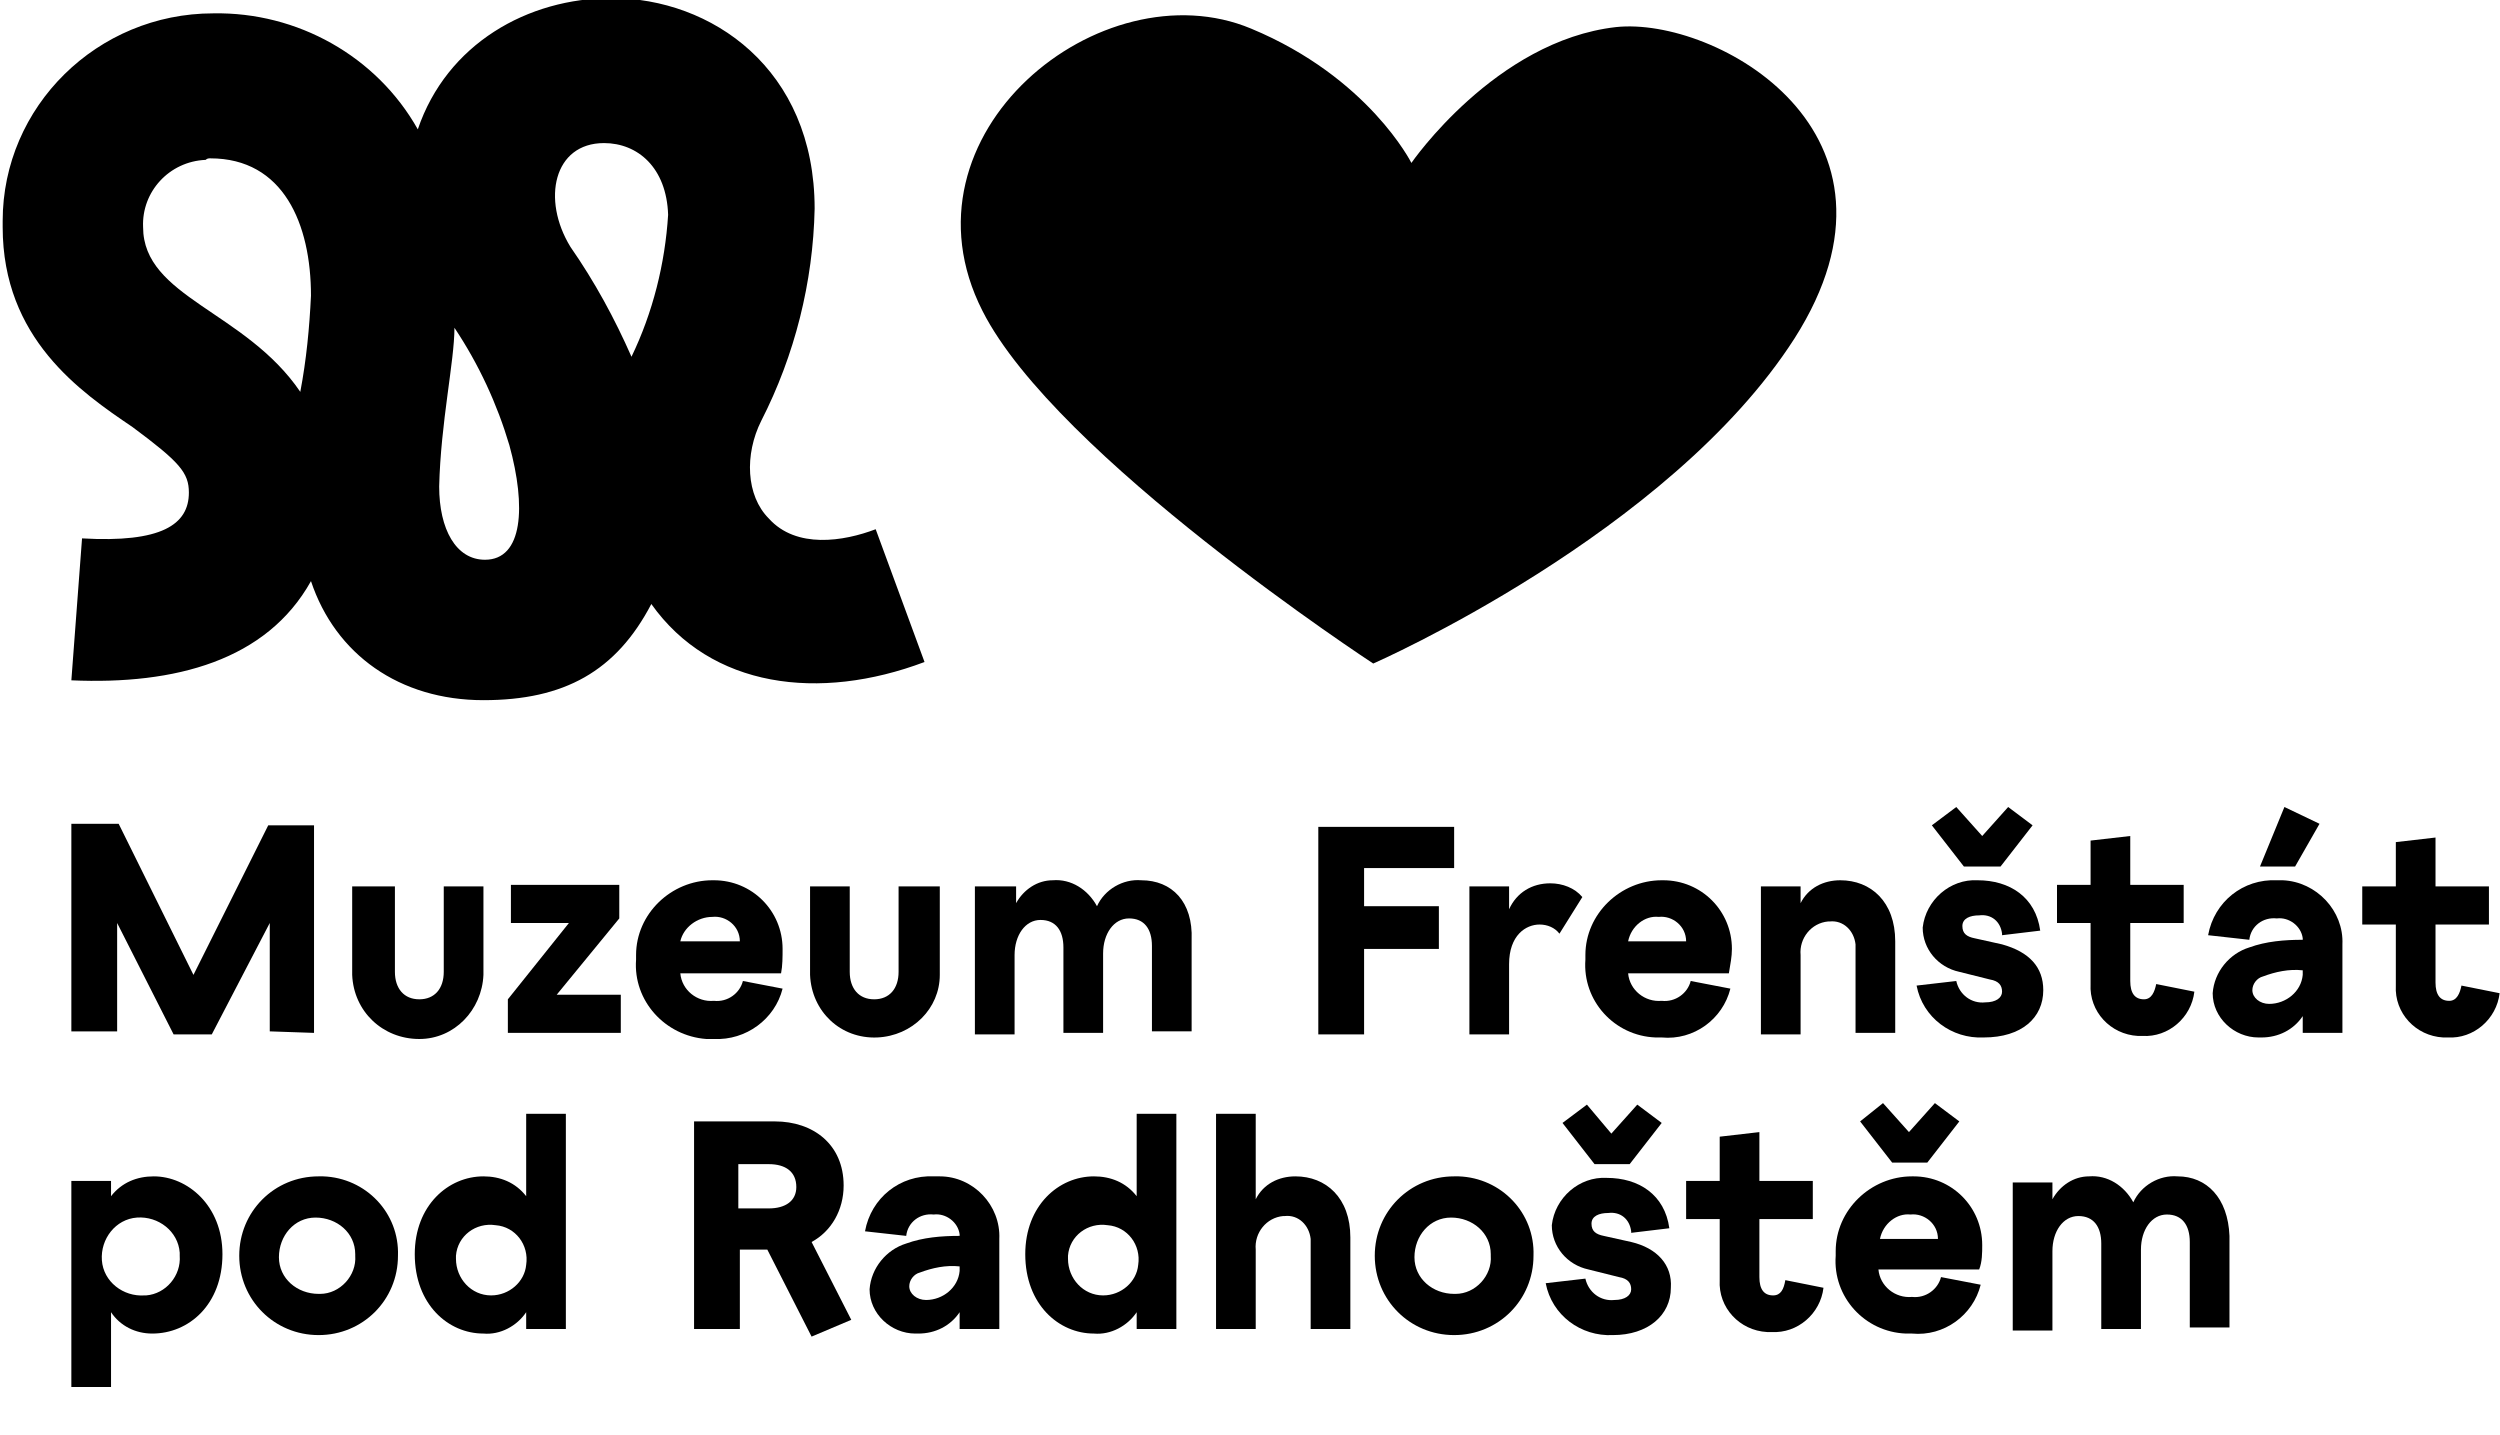 <?xml version="1.0" encoding="utf-8"?>
<!-- Generator: Adobe Illustrator 24.2.3, SVG Export Plug-In . SVG Version: 6.00 Build 0)  -->
<svg version="1.1" id="Vrstva_1" xmlns="http://www.w3.org/2000/svg" xmlns:xlink="http://www.w3.org/1999/xlink" x="0px" y="0px"
	 width="163.8px" height="94px" viewBox="0 0 163.8 94" style="enable-background:new 0 0 163.8 94;" xml:space="preserve">
<g id="brand3" transform="translate(-23.125 -23.125)">
	<path id="Path_688" d="M43.7,90.8V77.2h-3L35.8,87l-4.9-9.9h-3.1v13.6h3v-7.1l3.7,7.3H37l3.8-7.3v7.1L43.7,90.8z"/>
	<path id="Path_689" d="M46.2,81.1V87c0.1,2.4,2,4.2,4.4,4.2c2.3,0,4.1-1.9,4.2-4.2v-5.8h-2.6v5.6c0,1.1-0.6,1.8-1.6,1.8
		c-1,0-1.6-0.7-1.6-1.8v-5.6H46.2z"/>
	<path id="Path_690" d="M63.7,83.3v-2.2h-7.1v2.5h3.8l-4,5v2.2h7.4v-2.5h-4.2L63.7,83.3z"/>
	<path id="Path_691" d="M74.4,87.9l-2.6-0.5c-0.2,0.8-1,1.4-1.9,1.3c-1.1,0.1-2.1-0.7-2.2-1.8h6.6c0.1-0.5,0.1-1.1,0.1-1.6
		c0-2.5-2-4.5-4.5-4.5c0,0-0.1,0-0.1,0c-2.7,0-5,2.2-5,4.9c0,0.1,0,0.2,0,0.3c-0.2,2.7,1.9,5,4.6,5.2c0.2,0,0.3,0,0.5,0
		C72,91.3,73.9,89.9,74.4,87.9z M69.8,83.2c0.9-0.1,1.8,0.6,1.8,1.6c0,0,0,0,0,0h-3.9C67.9,83.9,68.8,83.2,69.8,83.2L69.8,83.2z"/>
	<path id="Path_692" d="M76.2,81.1V87c0.1,2.4,2,4.2,4.4,4.1c2.3-0.1,4.1-1.9,4.1-4.1v-5.8H82v5.6c0,1.1-0.6,1.8-1.6,1.8
		c-1,0-1.6-0.7-1.6-1.8v-5.6H76.2z"/>
	<path id="Path_693" d="M97.9,80.8c-1.2-0.1-2.4,0.6-2.9,1.7c-0.6-1.1-1.7-1.8-2.9-1.7c-1,0-1.9,0.6-2.4,1.5v-1.1H87v9.7h2.6v-5.2
		c0-1.3,0.7-2.3,1.7-2.3s1.5,0.7,1.5,1.8v5.6h2.6v-5.2c0-1.3,0.7-2.3,1.7-2.3c1,0,1.5,0.7,1.5,1.8v5.6h2.6v-6
		C101.3,82.2,99.9,80.8,97.9,80.8z"/>
	<path id="Path_694" d="M117.4,82.5h-4.9v-2.5h5.9v-2.7h-8.9v13.6h3v-5.6h4.9L117.4,82.5z"/>
	<path id="Path_695" d="M126.8,81.9c-0.5-0.6-1.3-0.9-2.1-0.9c-1.2,0-2.2,0.6-2.7,1.7v-1.5h-2.6v9.7h2.6v-4.6c0-1.9,1.1-2.6,2-2.6
		c0.5,0,1,0.2,1.3,0.6L126.8,81.9z"/>
	<path id="Path_696" d="M136.6,85.3c0-2.5-2-4.5-4.5-4.5c0,0-0.1,0-0.1,0c-2.7,0-5,2.2-5,4.9c0,0.1,0,0.2,0,0.3
		c-0.2,2.7,1.9,5,4.6,5.1c0.1,0,0.3,0,0.4,0c2.1,0.2,4-1.2,4.5-3.2l-2.6-0.5c-0.2,0.8-1,1.4-1.9,1.3c-1.1,0.1-2.1-0.7-2.2-1.8h6.6
		C136.5,86.3,136.6,85.8,136.6,85.3z M129.8,84.8c0.2-1,1.1-1.7,2-1.6c0.9-0.1,1.8,0.6,1.8,1.6c0,0,0,0,0,0H129.8z"/>
	<path id="Path_697" d="M144.7,85.2v5.6h2.6v-6c0-2.6-1.6-4-3.6-4c-1.1,0-2.1,0.5-2.6,1.5v-1.1h-2.6v9.7h2.6v-5.2
		c-0.1-1.1,0.7-2.1,1.8-2.2c0,0,0.1,0,0.1,0c0.9-0.1,1.6,0.6,1.7,1.5C144.7,85,144.7,85.1,144.7,85.2z"/>
	<path id="Path_698" d="M157,88c0-1.5-0.9-2.5-2.7-3l-1.8-0.4c-0.5-0.1-0.8-0.3-0.8-0.8s0.5-0.7,1.1-0.7c0.8-0.1,1.4,0.4,1.5,1.2
		c0,0,0,0.1,0,0.1l2.5-0.3c-0.3-2.2-2-3.3-4.1-3.3c-1.8-0.1-3.4,1.3-3.6,3.1c0,0,0,0,0,0c0,1.4,1,2.6,2.4,2.9l2,0.5
		c0.6,0.1,0.8,0.4,0.8,0.8s-0.4,0.7-1.1,0.7c-0.9,0.1-1.7-0.5-1.9-1.4l-2.6,0.3c0.4,2.1,2.3,3.5,4.4,3.4C155.6,91.1,157,89.8,157,88
		z"/>
	<path id="Path_699" d="M154.2,79.9l2.1-2.7l-1.6-1.2l-1.7,1.9l-1.7-1.9l-1.6,1.2l2.1,2.7L154.2,79.9z"/>
	<path id="Path_700" d="M160.1,87.6c-0.1,1.8,1.3,3.3,3.1,3.4c0.1,0,0.2,0,0.3,0c1.7,0.1,3.2-1.2,3.4-2.9l-2.5-0.5
		c-0.1,0.5-0.3,1-0.8,1c-0.6,0-0.9-0.4-0.9-1.2v-3.8h3.5v-2.5h-3.5v-3.2l-2.6,0.3v2.9h-2.2v2.5h2.2L160.1,87.6z"/>
	<path id="Path_701" d="M175.1,77.1l-2.3-1.1l-1.6,3.9h2.3L175.1,77.1z"/>
	<path id="Path_702" d="M172.3,80.8c-2.2-0.1-4.1,1.4-4.5,3.6l2.7,0.3c0.1-0.9,0.9-1.5,1.8-1.4c0.8-0.1,1.6,0.5,1.7,1.3
		c0,0,0,0.1,0,0.1c-1.2,0-2.4,0.1-3.5,0.5c-1.3,0.4-2.3,1.6-2.4,3c0,1.6,1.4,2.9,3,2.9c0.1,0,0.1,0,0.2,0c1.1,0,2.1-0.5,2.7-1.4v1.1
		h2.6v-5.8c0.1-2.2-1.7-4.1-3.9-4.2C172.6,80.8,172.4,80.8,172.3,80.8z M174,87c-0.1,1.1-1.1,1.9-2.2,1.9c-0.6,0-1.1-0.4-1.1-0.9
		c0-0.4,0.3-0.8,0.7-0.9c0.8-0.3,1.7-0.5,2.6-0.4L174,87z"/>
	<path id="Path_703" d="M184.4,87.7c-0.1,0.5-0.3,1-0.8,1c-0.6,0-0.9-0.4-0.9-1.2v-3.8h3.5v-2.5h-3.5v-3.2l-2.6,0.3v2.9h-2.2v2.5
		h2.2v4c-0.1,1.8,1.3,3.3,3.1,3.4c0.1,0,0.2,0,0.3,0c1.7,0.1,3.2-1.2,3.4-2.9L184.4,87.7z"/>
	<path id="Path_704" d="M33.2,100.2c-1.1,0-2.1,0.4-2.8,1.3v-1h-2.6v13.5h2.6v-4.9c0.6,0.9,1.6,1.4,2.7,1.4c2.4,0,4.6-1.9,4.6-5.2
		C37.7,102.1,35.4,100.2,33.2,100.2z M32.6,108c-1.4,0.1-2.7-0.9-2.8-2.3c-0.1-1.4,0.9-2.7,2.3-2.8c1.4-0.1,2.7,0.9,2.8,2.3
		c0,0.1,0,0.2,0,0.2c0.1,1.3-0.9,2.5-2.2,2.6C32.7,108,32.7,108,32.6,108L32.6,108z"/>
	<path id="Path_705" d="M44,100.2c-2.9,0-5.2,2.3-5.2,5.2s2.3,5.2,5.2,5.2c2.9,0,5.2-2.3,5.2-5.2c0,0,0,0,0,0
		c0.1-2.8-2.1-5.1-4.9-5.2C44.1,100.2,44.1,100.2,44,100.2z M44,107.9c-1.4,0-2.6-1-2.6-2.4s1-2.6,2.4-2.6c1.4,0,2.6,1,2.6,2.4
		c0,0,0,0.1,0,0.1c0.1,1.3-1,2.5-2.3,2.5C44.1,107.9,44,107.9,44,107.9L44,107.9z"/>
	<path id="Path_706" d="M57.6,101.5c-0.7-0.9-1.7-1.3-2.8-1.3c-2.3,0-4.5,1.9-4.5,5.1c0,3.3,2.2,5.2,4.5,5.2
		c1.1,0.1,2.2-0.5,2.8-1.4v1.1h2.6V96.1h-2.6V101.5z M55.3,108c-1.3,0-2.3-1.1-2.3-2.4c0-0.1,0-0.1,0-0.2c0.1-1.3,1.3-2.2,2.6-2
		c1.3,0.1,2.2,1.3,2,2.6C57.5,107.1,56.5,108,55.3,108z"/>
	<path id="Path_707" d="M78.4,100.8c0-2.7-2-4.2-4.5-4.2h-5.3v13.6h3V105h1.8l2.9,5.7l2.6-1.1l-2.6-5.1
		C77.6,103.8,78.4,102.4,78.4,100.8z M73.5,102.3h-2v-2.9h2c1.1,0,1.8,0.5,1.8,1.5C75.3,101.8,74.6,102.3,73.5,102.3L73.5,102.3z"/>
	<path id="Path_708" d="M84.3,100.2c-2.2-0.1-4.1,1.4-4.5,3.6l2.7,0.3c0.1-0.9,0.9-1.5,1.8-1.4c0.8-0.1,1.6,0.5,1.7,1.3
		c0,0,0,0.1,0,0.1c-1.2,0-2.4,0.1-3.5,0.5c-1.3,0.4-2.3,1.6-2.4,3c0,1.6,1.4,2.9,3,2.9c0.1,0,0.1,0,0.2,0c1.1,0,2.1-0.5,2.7-1.4v1.1
		h2.6v-5.9c0.1-2.2-1.7-4.1-3.9-4.1C84.6,100.2,84.4,100.2,84.3,100.2z M86,106.4c-0.1,1.1-1.1,1.9-2.2,1.9c-0.6,0-1.1-0.4-1.1-0.9
		c0-0.4,0.3-0.8,0.7-0.9c0.8-0.3,1.7-0.5,2.6-0.4V106.4z"/>
	<path id="Path_709" d="M97.6,101.5c-0.7-0.9-1.7-1.3-2.8-1.3c-2.3,0-4.5,1.9-4.5,5.1c0,3.3,2.2,5.2,4.5,5.2
		c1.1,0.1,2.2-0.5,2.8-1.4v1.1h2.6V96.1h-2.6L97.6,101.5z M95.4,108c-1.3,0-2.3-1.1-2.3-2.4c0-0.1,0-0.1,0-0.2
		c0.1-1.3,1.3-2.2,2.6-2c1.3,0.1,2.2,1.3,2,2.6C97.6,107.1,96.6,108,95.4,108z"/>
	<path id="Path_710" d="M108,100.2c-1.1,0-2.1,0.5-2.6,1.5v-5.6h-2.6v14.1h2.6v-5.2c-0.1-1.1,0.7-2.1,1.8-2.2c0,0,0.1,0,0.1,0
		c0.9-0.1,1.6,0.6,1.7,1.5c0,0.1,0,0.2,0,0.3v5.6h2.6v-6C111.6,101.6,110,100.2,108,100.2z"/>
	<path id="Path_711" d="M118.4,100.2c-2.9,0-5.2,2.3-5.2,5.2c0,2.9,2.3,5.2,5.2,5.2s5.2-2.3,5.2-5.2c0,0,0,0,0,0
		c0.1-2.8-2.1-5.1-4.9-5.2C118.5,100.2,118.5,100.2,118.4,100.2z M118.4,107.9c-1.4,0-2.6-1-2.6-2.4s1-2.6,2.4-2.6s2.6,1,2.6,2.4
		c0,0,0,0.1,0,0.1c0.1,1.3-1,2.5-2.3,2.5C118.5,107.9,118.4,107.9,118.4,107.9L118.4,107.9z"/>
	<path id="Path_712" d="M130,104.5l-1.8-0.4c-0.5-0.1-0.8-0.3-0.8-0.8s0.5-0.7,1.1-0.7c0.8-0.1,1.4,0.4,1.5,1.2c0,0,0,0.1,0,0.1
		l2.5-0.3c-0.3-2.2-2-3.3-4.1-3.3c-1.8-0.1-3.4,1.3-3.6,3.1c0,0,0,0,0,0c0,1.4,1,2.6,2.4,2.9l2,0.5c0.6,0.1,0.8,0.4,0.8,0.8
		s-0.4,0.7-1.1,0.7c-0.9,0.1-1.7-0.5-1.9-1.4l-2.6,0.3c0.4,2.1,2.3,3.5,4.4,3.4c2.3,0,3.8-1.3,3.8-3.1
		C132.7,106,131.7,104.9,130,104.5z"/>
	<path id="Path_713" d="M127.1,95.5l-1.6,1.2l2.1,2.7h2.3l2.1-2.7l-1.6-1.2l-1.7,1.9L127.1,95.5z"/>
	<path id="Path_714" d="M139.3,108c-0.6,0-0.9-0.4-0.9-1.2V103h3.5v-2.5h-3.5v-3.2l-2.6,0.3v2.9h-2.2v2.5h2.2v4
		c-0.1,1.8,1.3,3.3,3.1,3.4c0.1,0,0.2,0,0.3,0c1.7,0.1,3.2-1.2,3.4-2.9l-2.5-0.5C140,107.6,139.8,108,139.3,108z"/>
	<path id="Path_715" d="M145,96.6l2.1,2.7h2.3l2.1-2.7l-1.6-1.2l-1.7,1.9l-1.7-1.9L145,96.6z"/>
	<path id="Path_716" d="M153,104.7c0-2.5-2-4.5-4.5-4.5c0,0-0.1,0-0.1,0c-2.7,0-5,2.2-5,4.9c0,0.1,0,0.2,0,0.3
		c-0.2,2.7,1.9,5,4.6,5.1c0.1,0,0.3,0,0.4,0c2.1,0.2,4-1.2,4.5-3.2l-2.6-0.5c-0.2,0.8-1,1.4-1.9,1.3c-1.1,0.1-2.1-0.7-2.2-1.8h6.6
		C153,105.8,153,105.2,153,104.7z M146.3,104.3c0.2-1,1.1-1.7,2-1.6c0.9-0.1,1.8,0.6,1.8,1.6c0,0,0,0,0,0H146.3z"/>
	<path id="Path_717" d="M165.8,100.2c-1.2-0.1-2.4,0.6-2.9,1.7c-0.6-1.1-1.7-1.8-2.9-1.7c-1,0-1.9,0.6-2.4,1.5v-1.1h-2.6v9.7h2.6
		v-5.2c0-1.3,0.7-2.3,1.7-2.3s1.5,0.7,1.5,1.8v5.6h2.6v-5.2c0-1.3,0.7-2.3,1.7-2.3c1,0,1.5,0.7,1.5,1.8v5.6h2.6v-6
		C169.1,101.6,167.7,100.2,165.8,100.2z"/>
	<path id="Path_718" d="M35.5,55.4c0,2.1-1.8,3.3-7,3l-0.7,9.3c6.8,0.3,12.8-1.3,15.7-6.5c1.6,4.8,5.8,7.8,11.3,7.8
		c5.3,0,8.7-1.9,11-6.3c3.9,5.5,11,6.4,17.9,3.8l-3.2-8.7c-2.1,0.8-5.2,1.3-7-0.7c-1.5-1.5-1.6-4.2-0.5-6.4
		c2.2-4.3,3.4-9.1,3.5-13.9c0-9.2-6.8-13.8-13.3-13.8c-5.5,0-10.8,3-12.7,8.6c-2.7-4.8-7.9-7.7-13.4-7.6c-7.6,0-13.8,6.1-13.8,13.6
		c0,0.1,0,0.2,0,0.4c0,7.3,5.1,10.8,8.5,13.1C34.9,53.4,35.5,54.1,35.5,55.4z M62.7,32.5c2.2,0,4.1,1.6,4.2,4.7
		c-0.2,3.2-1,6.4-2.4,9.3c-1.1-2.5-2.4-4.9-4-7.2C58.6,36.2,59.4,32.5,62.7,32.5z M52.9,44.6c1.6,2.4,2.8,5,3.6,7.7
		c1.1,4,0.9,7.5-1.6,7.5c-1.9,0-3-2-3-4.8C52,50.8,52.9,46.8,52.9,44.6z M36.9,33.5c4.8,0,6.6,4.3,6.6,9c-0.1,2.1-0.3,4.2-0.7,6.3
		c-3.6-5.3-10.3-6.2-10.3-10.8c-0.1-2.3,1.7-4.3,4.1-4.4C36.7,33.5,36.8,33.5,36.9,33.5z"/>
	<path id="Path_719" d="M113.1,66.6c0,0,19.4-8.5,27.6-21.3c8.6-13.5-5.2-21.1-11.7-20.4c-7.9,0.9-13.4,8.9-13.4,8.9
		s-2.8-5.6-10.5-8.8c-9.8-4.1-23.5,6.9-17.6,18.5C92.3,53,113.1,66.6,113.1,66.6z"/>
</g>
</svg>
